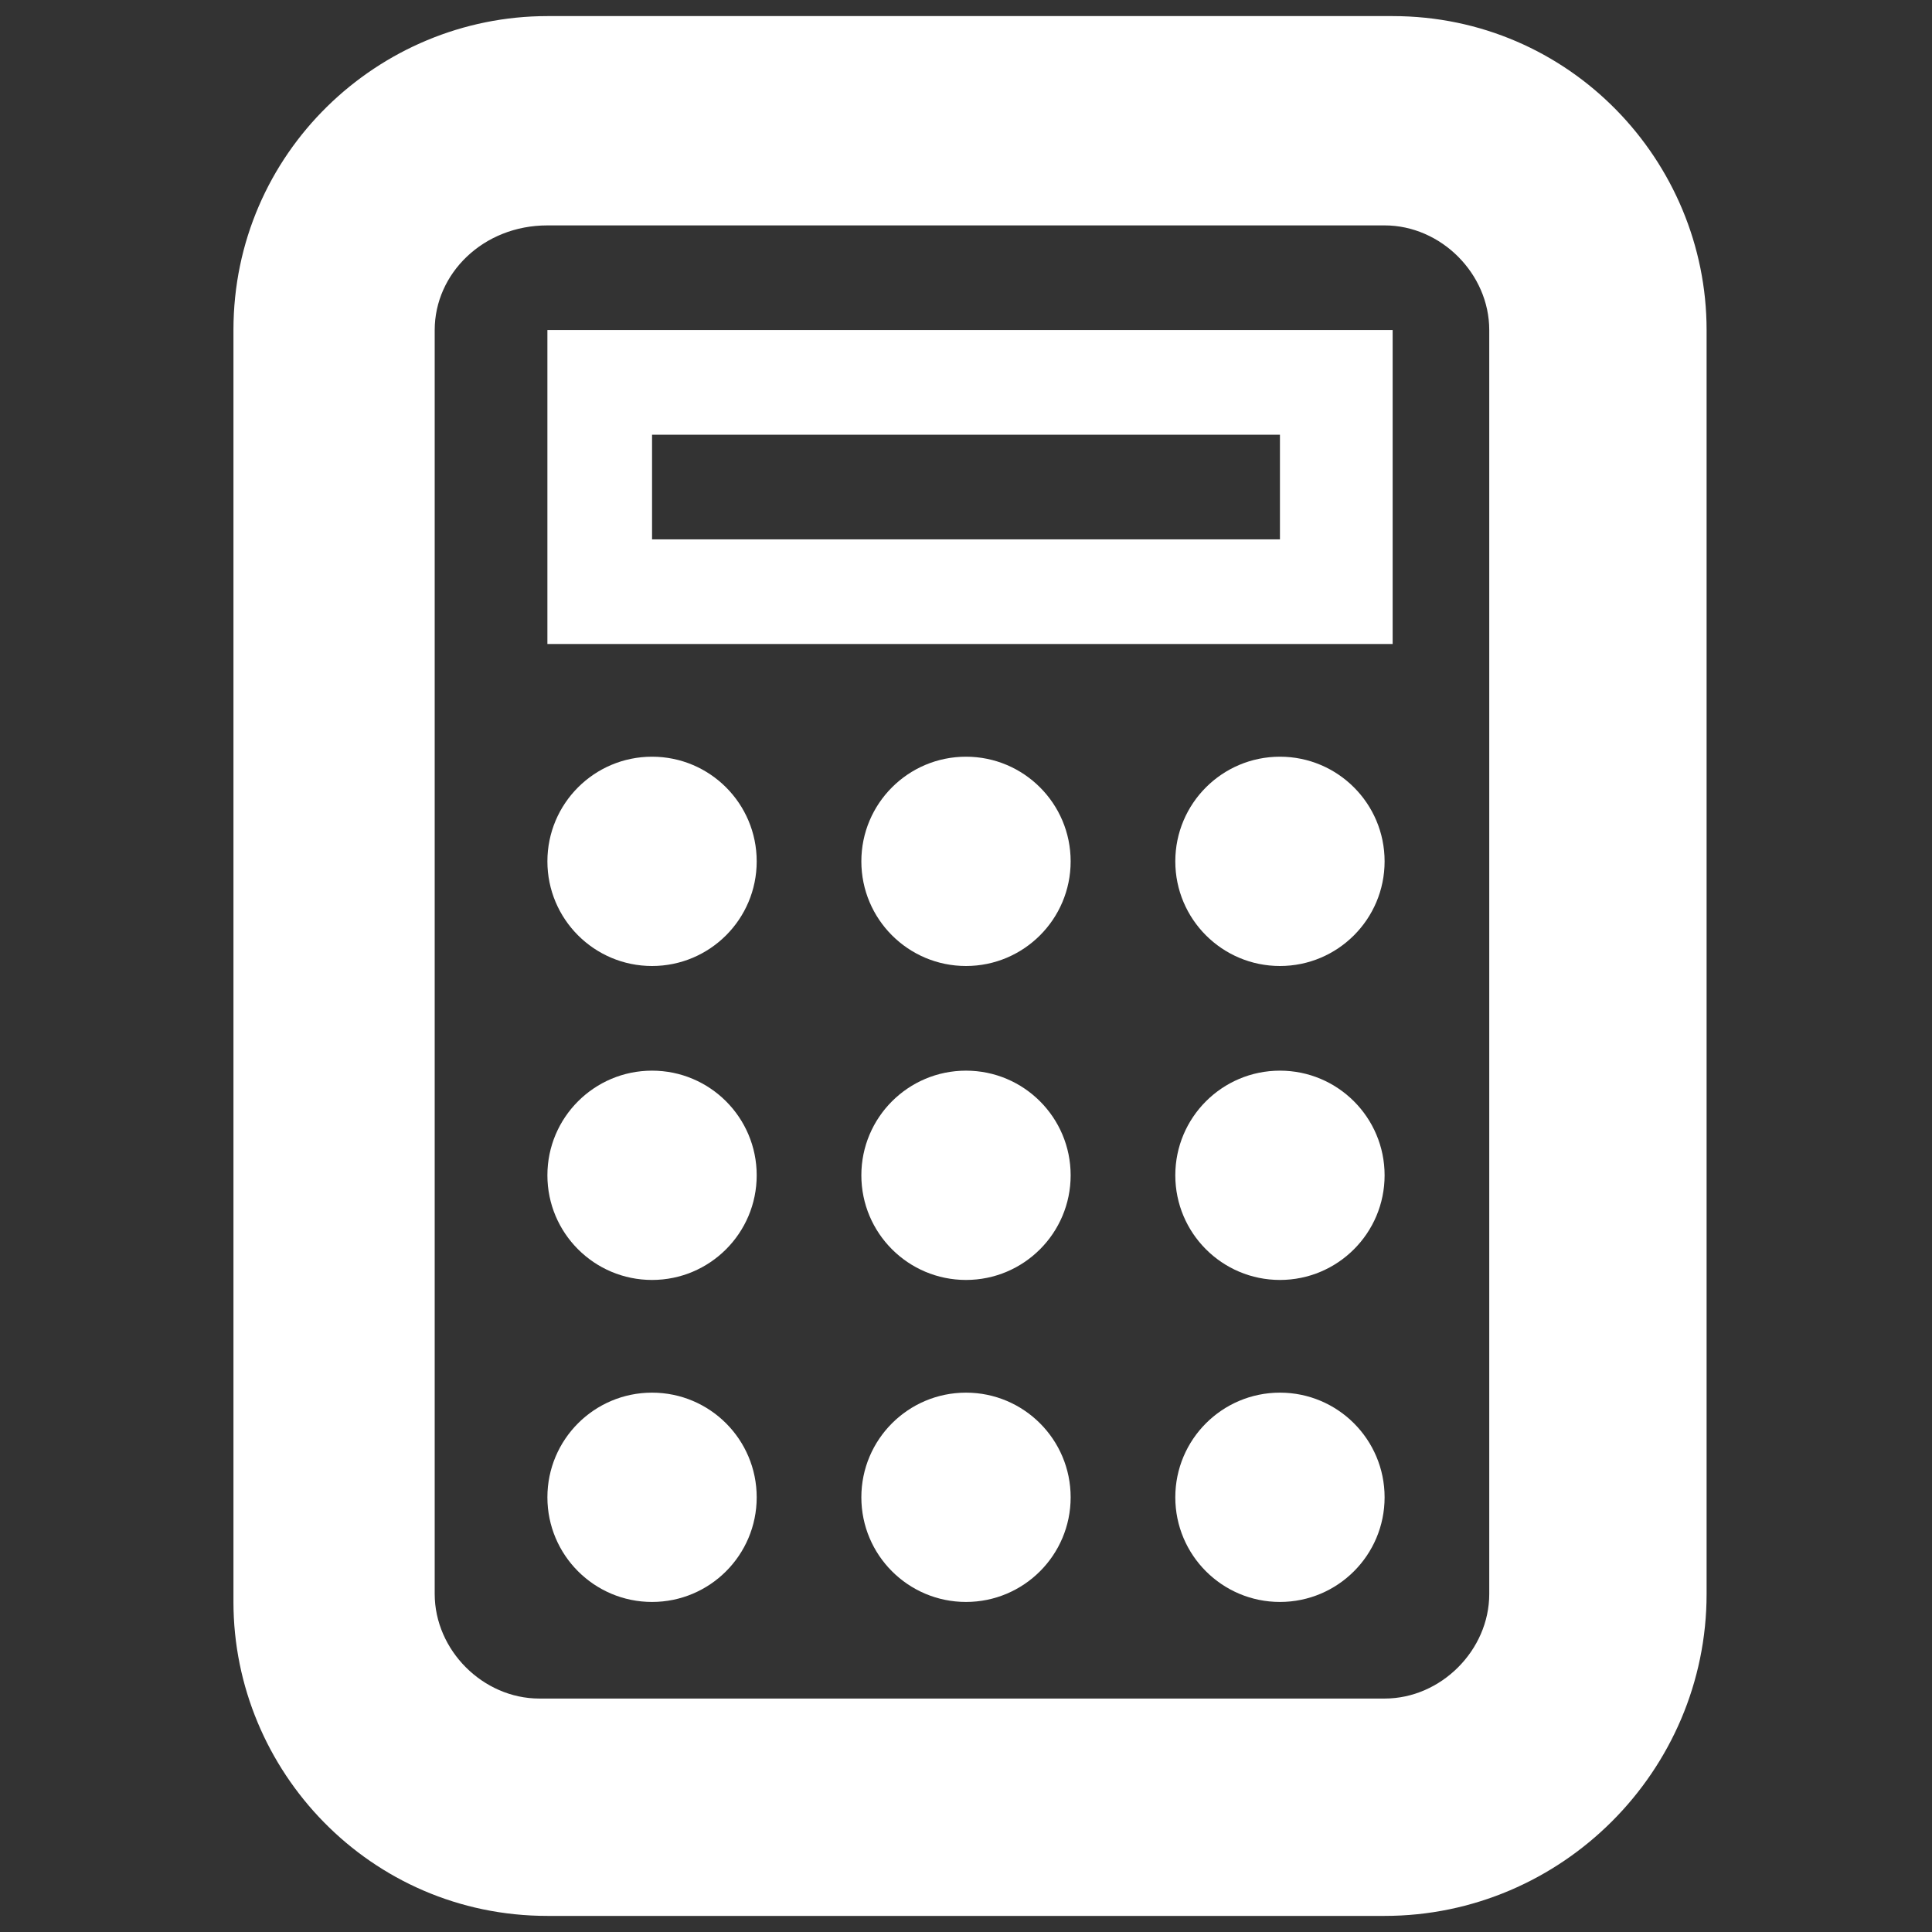 <?xml version="1.0" encoding="UTF-8"?> <svg xmlns="http://www.w3.org/2000/svg" xmlns:xlink="http://www.w3.org/1999/xlink" version="1.1" id="Layer_1" x="0px" y="0px" viewBox="0 0 24 24" xml:space="preserve"><rect x="0" y="0" width="24" height="24" fill="#333333" stroke="none"/> <g id="Layer_1_00000067234042474918318230000015134860500788851871_"> <g> <path fill="#FFFFFF" d="M17.2,23.8H6.8c-2.2,0-3.9-1.8-3.9-3.9V4.1c0-2.2,1.8-3.9,3.9-3.9h10.5c2.2,0,3.9,1.8,3.9,3.9v15.7 C21.2,22,19.4,23.8,17.2,23.8z M6.8,2.8C6,2.8,5.4,3.4,5.4,4.1v15.7c0,0.7,0.6,1.3,1.3,1.3h10.5c0.7,0,1.3-0.6,1.3-1.3V4.1 c0-0.7-0.6-1.3-1.3-1.3H6.8z"></path> </g> <g> <circle fill="#FFFFFF" cx="8.1" cy="10.7" r="1.3"></circle> </g> <g> <circle fill="#FFFFFF" cx="12" cy="10.7" r="1.3"></circle> </g> <g> <circle fill="#FFFFFF" cx="15.9" cy="10.7" r="1.3"></circle> </g> <g> <circle fill="#FFFFFF" cx="8.1" cy="14.6" r="1.3"></circle> </g> <g> <circle fill="#FFFFFF" cx="12" cy="14.6" r="1.3"></circle> </g> <g> <circle fill="#FFFFFF" cx="15.9" cy="14.6" r="1.3"></circle> </g> <g> <circle fill="#FFFFFF" cx="8.1" cy="18.6" r="1.3"></circle> </g> <g> <circle fill="#FFFFFF" cx="12" cy="18.6" r="1.3"></circle> </g> <g> <circle fill="#FFFFFF" cx="15.9" cy="18.6" r="1.3"></circle> </g> <g> <path fill="#FFFFFF" d="M15.9,5.4v1.3H8.1V5.4H15.9 M17.2,4.1h-1.3H8.1H6.8v1.3v1.3v1.3h1.3h7.9h1.3V6.8V5.4V4.1z"></path> </g> </g> </svg> 